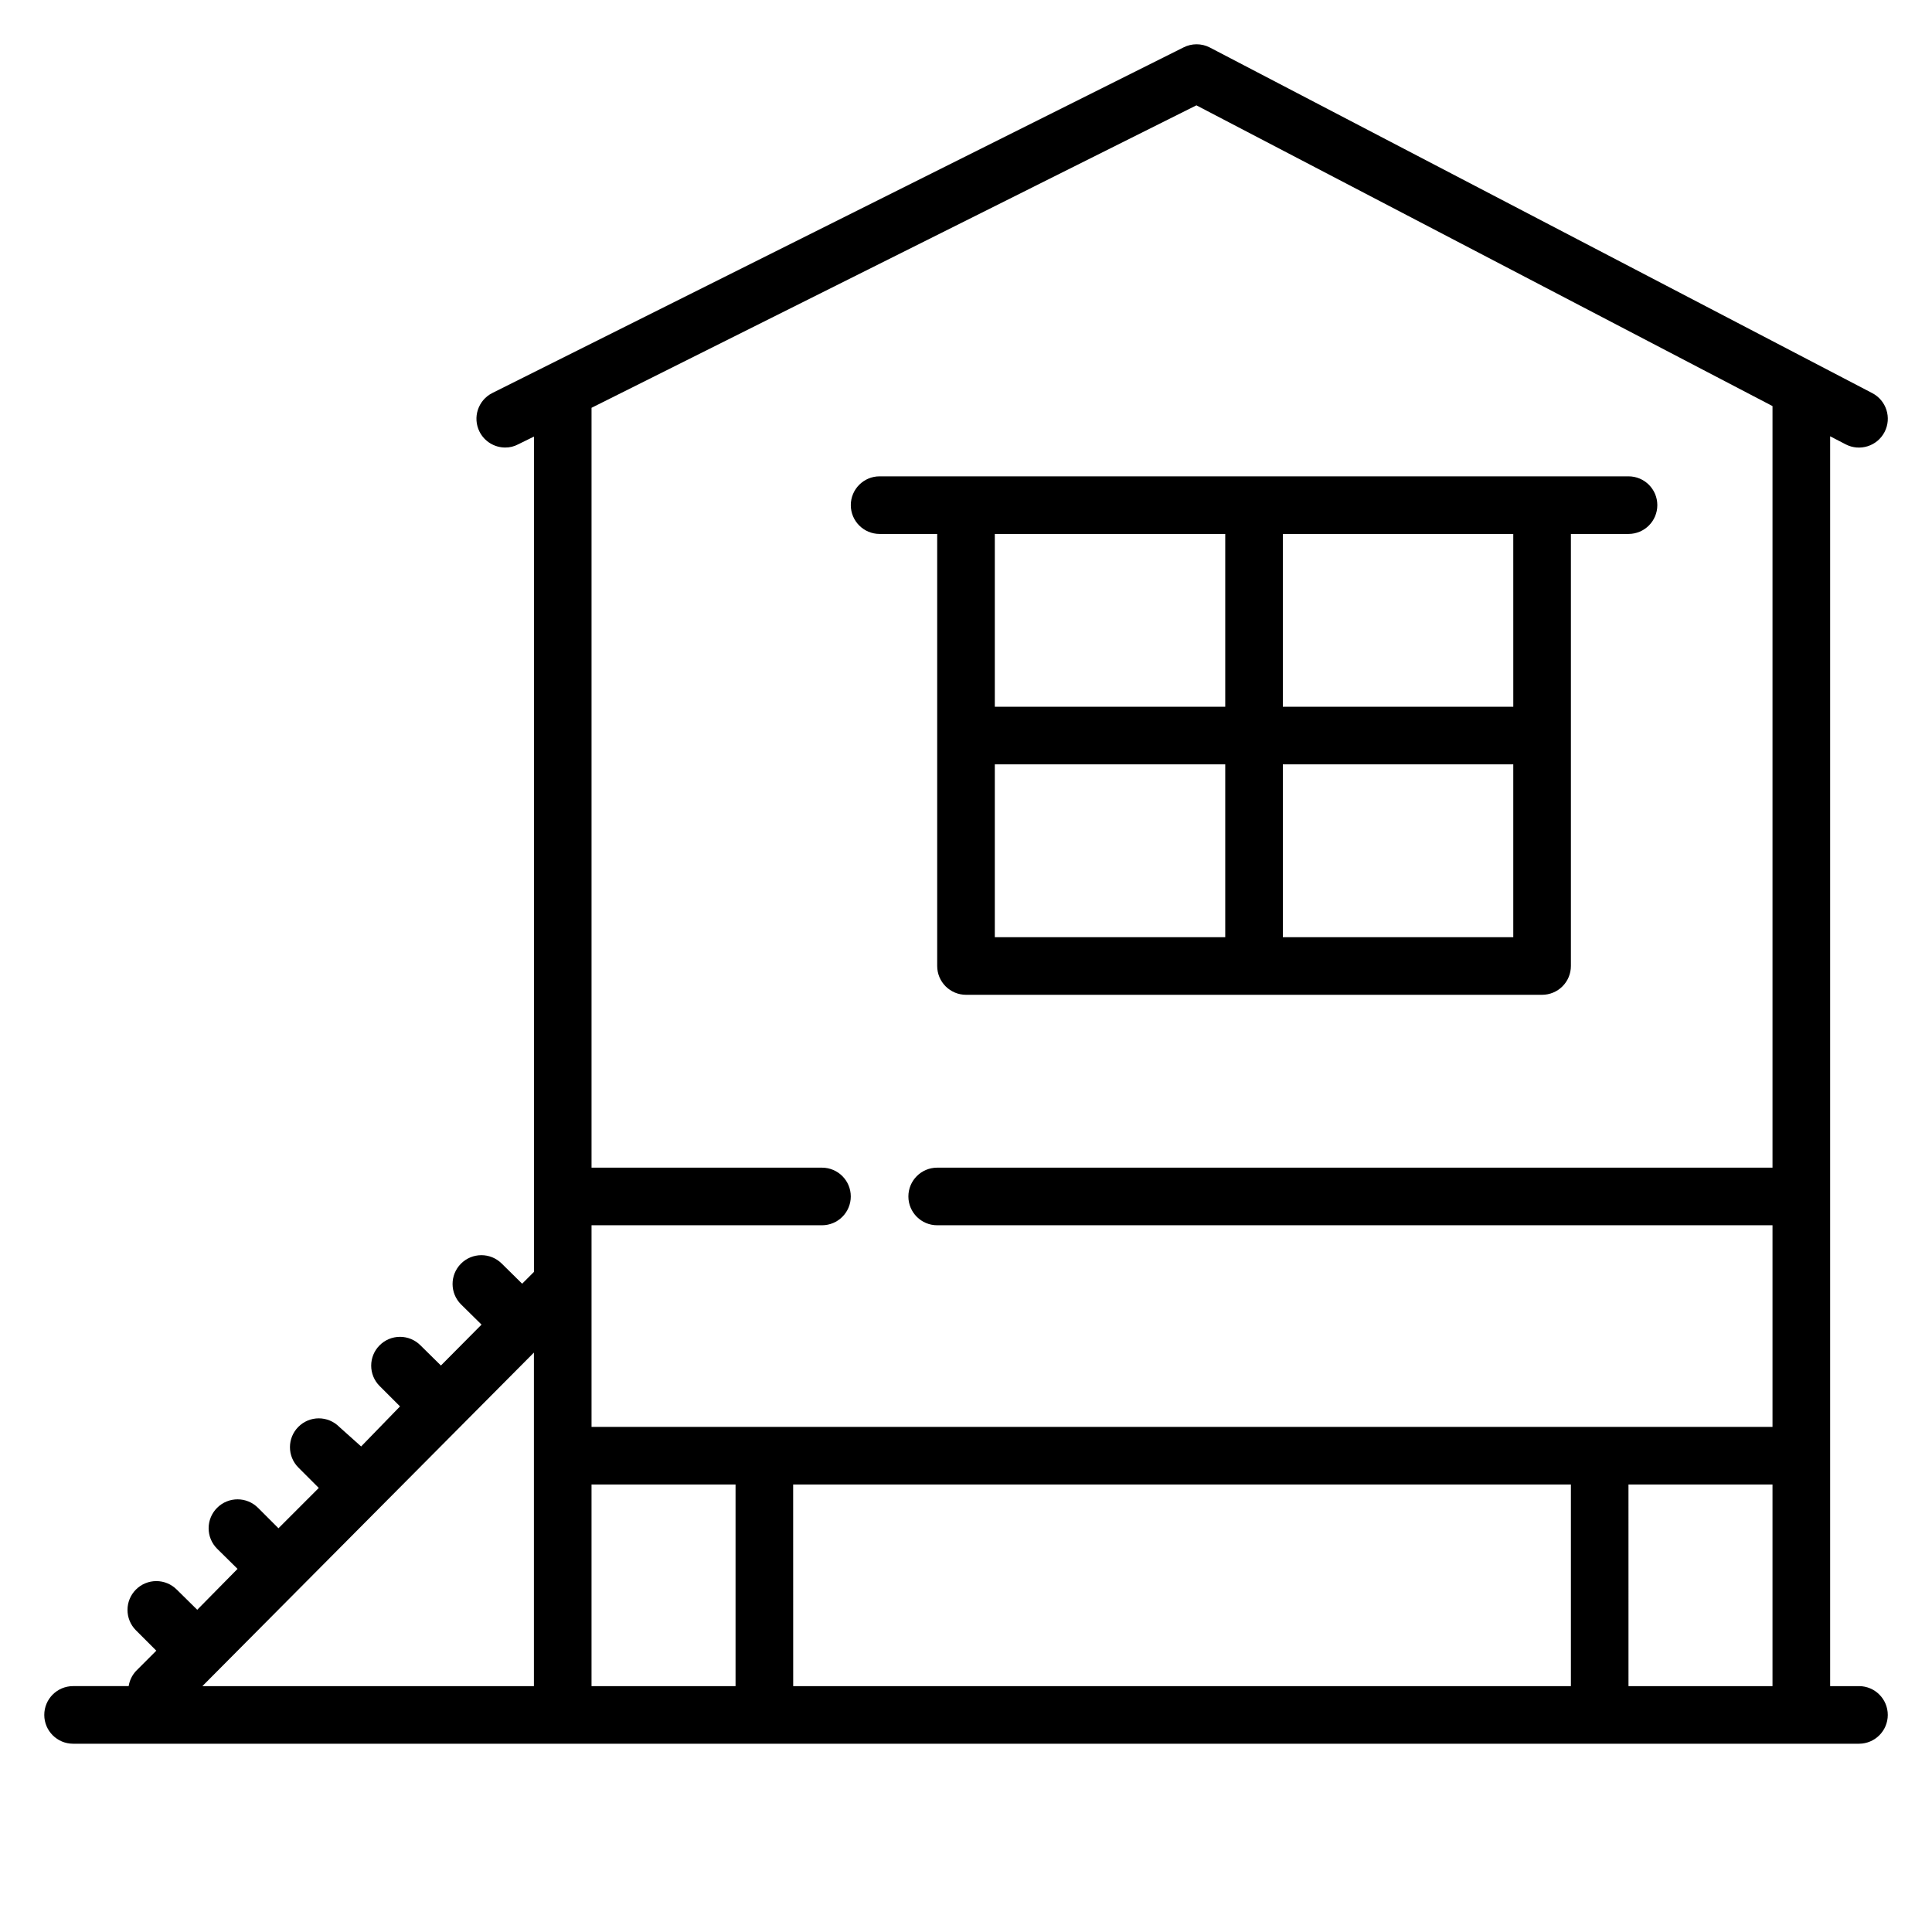 <?xml version="1.0" encoding="UTF-8"?>
<!-- Uploaded to: ICON Repo, www.iconrepo.com, Generator: ICON Repo Mixer Tools -->
<svg fill="#000000" width="800px" height="800px" version="1.1" viewBox="144 144 512 512" xmlns="http://www.w3.org/2000/svg">
 <g>
  <path d="m377.1 285.5h15.266v114.5c0 2.023 0.805 3.965 2.238 5.394 1.43 1.434 3.371 2.238 5.398 2.238h152.67c2.023 0 3.965-0.805 5.398-2.238 1.43-1.43 2.234-3.371 2.234-5.394v-114.5h15.27c4.215 0 7.633-3.418 7.633-7.633 0-4.215-3.418-7.633-7.633-7.633h-198.47c-4.215 0-7.633 3.418-7.633 7.633 0 4.215 3.418 7.633 7.633 7.633zm30.535 0h61.066v45.801h-61.066zm0 61.066h61.066v45.801h-61.066zm76.336 45.801-0.004-45.801h61.066v45.801zm61.066-61.066h-61.07v-45.801h61.066z"/>
  <path d="m636.64 590.84h-7.633v-331.22l4.121 2.137v0.004c3.754 1.938 8.367 0.469 10.305-3.285 1.941-3.75 0.469-8.363-3.281-10.305l-175.57-91.602c-2.184-1.113-4.766-1.113-6.945 0l-183.2 91.602c-3.746 1.906-5.246 6.477-3.359 10.23 1.293 2.566 3.918 4.188 6.793 4.199 1.195 0.012 2.379-0.277 3.434-0.84l4.199-2.062v221.37l-3.129 3.129-5.418-5.344h-0.004c-2.992-2.973-7.828-2.953-10.801 0.039-2.973 2.992-2.953 7.828 0.039 10.801l5.418 5.344-10.762 10.84-5.418-5.344c-1.434-1.445-3.387-2.258-5.422-2.258s-3.984 0.812-5.418 2.258c-2.961 2.977-2.961 7.785 0 10.762l5.418 5.418-10.305 10.613-5.801-5.191c-1.434-1.445-3.387-2.258-5.422-2.258s-3.984 0.812-5.418 2.258c-2.961 2.981-2.961 7.789 0 10.766l5.418 5.418-10.684 10.688-5.418-5.418h-0.004c-2.992-2.996-7.848-2.996-10.84 0-2.992 2.992-2.992 7.844 0 10.836l5.418 5.344-10.684 10.84-5.418-5.344h-0.004c-1.434-1.445-3.383-2.258-5.418-2.258s-3.988 0.812-5.422 2.258c-2.957 2.981-2.957 7.789 0 10.766l5.418 5.418-5.418 5.418v0.004c-1.012 1.105-1.676 2.488-1.906 3.969h-14.734c-4.215 0-7.633 3.418-7.633 7.633s3.418 7.633 7.633 7.633h473.28c4.215 0 7.633-3.418 7.633-7.633s-3.418-7.633-7.633-7.633zm-335.88-53.434h38.168v53.434h-38.168zm53.434 0h206.11v53.434h-206.1zm221.37 0h38.168v53.434h-38.164zm-114.5-365.49 152.67 79.695v201.83h-221.37c-4.215 0-7.633 3.418-7.633 7.633s3.418 7.633 7.633 7.633h221.37v53.434h-312.97v-53.434h61.07c4.215 0 7.633-3.418 7.633-7.633s-3.418-7.633-7.633-7.633h-61.07v-201.37zm-237.86 393.2 62.289-62.668v88.395h-87.859z"/>
 </g>
</svg>
